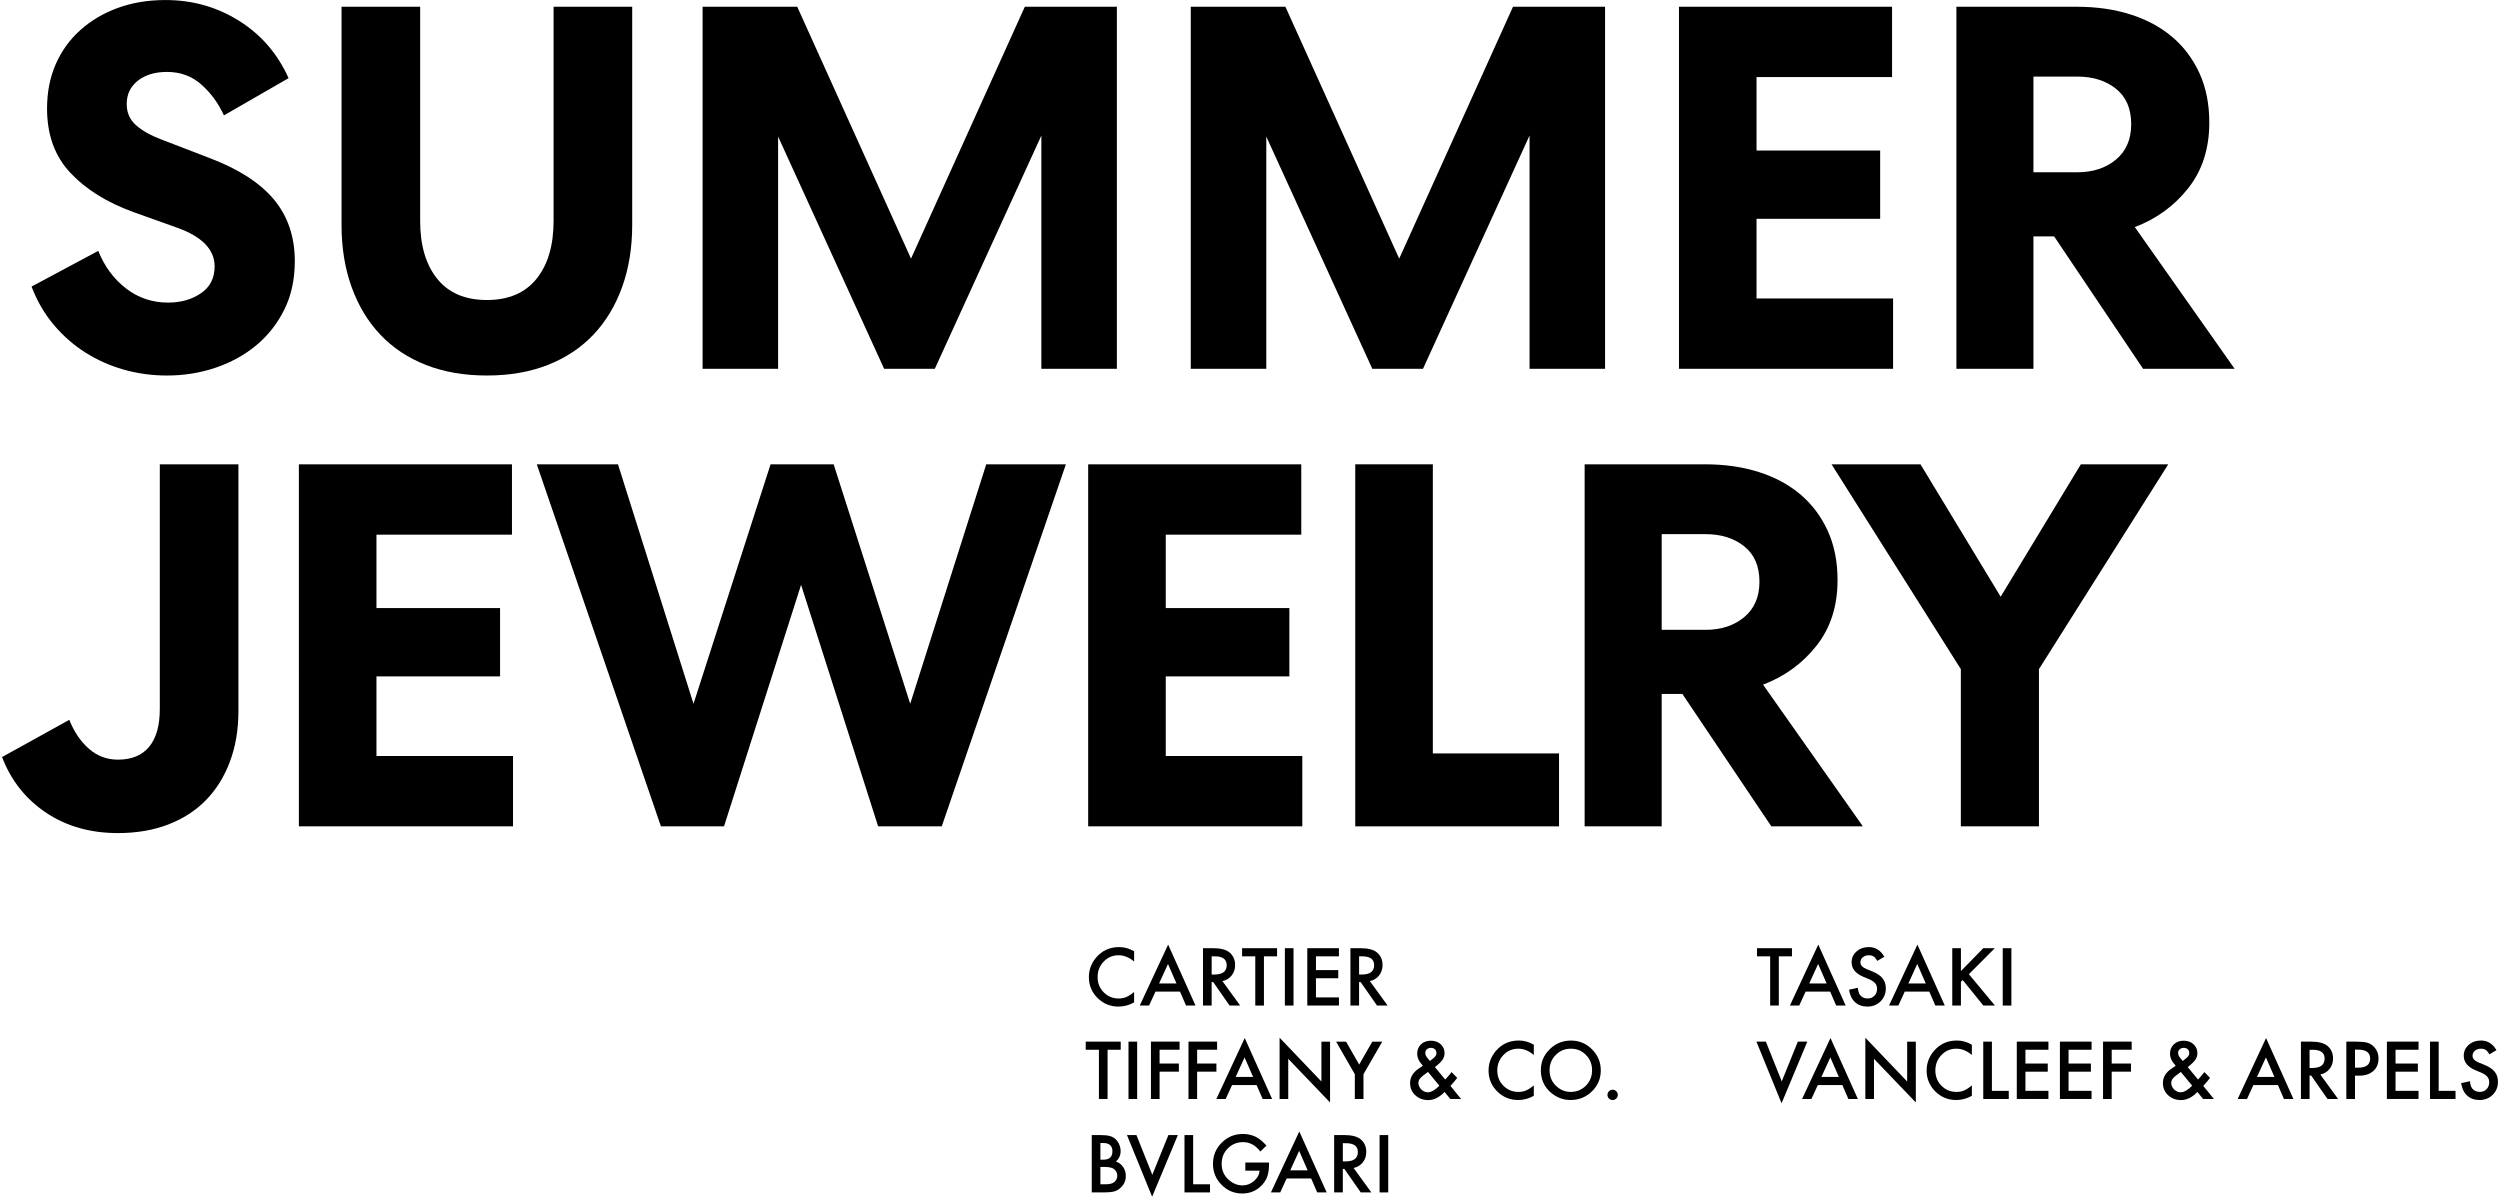 <svg height="236" viewBox="0 0 493 236" width="493" xmlns="http://www.w3.org/2000/svg"><path d="m19.376 49.472c1.224 3.06 3.042 5.525 5.456 7.395 2.413 1.871 5.185 2.805 8.312 2.805 2.515 0 4.674-.612 6.477-1.836 1.801-1.224 2.703-2.991 2.703-5.303 0-3.331-2.483-5.881-7.446-7.649l-8.567-3.06c-5.236-1.903-9.383-4.487-12.442-7.751-3.06-3.264-4.59-7.479-4.59-12.647 0-3.264.577-6.204 1.733-8.822 1.156-2.617 2.788-4.86 4.896-6.731 2.106-1.869 4.571-3.315 7.394-4.334 2.822-1.023 5.932-1.533 9.333-1.533 5.304 0 10.131 1.361 14.483 4.08 4.351 2.72 7.614 6.494 9.792 11.321l-12.75 7.344c-1.088-2.379-2.566-4.402-4.437-6.069-1.87-1.665-4.13-2.499-6.782-2.499-2.381 0-4.301.578-5.763 1.734-1.463 1.157-2.192 2.687-2.192 4.589 0 1.701.611 3.095 1.836 4.182 1.224 1.089 2.923 2.04 5.1 2.856l9.281 3.57c5.778 2.177 10.046 4.913 12.8 8.21 2.754 3.299 4.131 7.361 4.131 12.188 0 3.605-.698 6.8-2.091 9.587-1.395 2.789-3.248 5.134-5.559 7.037-2.312 1.905-4.981 3.366-8.007 4.386s-6.205 1.53-9.536 1.53c-2.993 0-5.849-.392-8.567-1.173-2.721-.781-5.236-1.903-7.547-3.366-2.312-1.461-4.386-3.28-6.222-5.457-1.836-2.175-3.299-4.691-4.386-7.547l13.157-7.038z"/><path d="m96.011 74.052c-4.487 0-8.5-.698-12.035-2.091-3.536-1.393-6.527-3.381-8.975-5.966-2.448-2.583-4.335-5.711-5.661-9.383s-1.988-7.751-1.988-12.239v-43.041h15.503v42.225c0 4.829 1.121 8.636 3.365 11.423 2.244 2.789 5.508 4.182 9.791 4.182s7.548-1.393 9.792-4.182c2.243-2.787 3.365-6.595 3.365-11.423v-42.225h15.503v43.041c0 4.488-.663 8.567-1.989 12.239-1.325 3.672-3.212 6.8-5.66 9.383-2.448 2.585-5.44 4.574-8.976 5.966-3.536 1.393-7.547 2.091-12.035 2.091z"/><path d="m220.247 1.332v71.395h-14.891v-45.999l-21.011 45.999h-9.995l-20.908-45.794v45.794h-14.891v-71.395h18.664l22.438 49.67 22.439-49.67h18.154z"/><path d="m316.517 1.332v71.395h-14.891v-45.999l-21.011 45.999h-9.995l-20.908-45.794v45.794h-14.891v-71.395h18.664l22.438 49.67 22.44-49.67z"/><path d="m331.091 1.332h42.021v13.871h-26.722v14.483h24.376v13.463h-24.376v15.707h26.926v13.871h-42.225z"/><path d="m400.997 72.727h-15.196v-71.395h23.764c3.876 0 7.41.51 10.607 1.53 3.195 1.02 5.932 2.499 8.21 4.437 2.277 1.938 4.062 4.319 5.354 7.14 1.291 2.822 1.938 6.068 1.938 9.74 0 5.1-1.377 9.401-4.131 12.902-2.754 3.503-6.272 6.069-10.557 7.701l19.685 27.946h-18.053l-17.542-26.11h-4.08v26.11zm0-38.757h8.67c3.06 0 5.592-.832 7.598-2.499 2.005-1.666 3.009-3.994 3.009-6.986 0-3.06-1.004-5.388-3.009-6.987-2.006-1.597-4.538-2.396-7.598-2.396h-8.67v18.869z"/><path d="m45.333 150.209c-1.122 2.993-2.703 5.525-4.742 7.599-2.04 2.075-4.523 3.671-7.445 4.793-2.925 1.122-6.222 1.683-9.894 1.683-5.44 0-10.166-1.342-14.177-4.028-4.013-2.686-6.902-6.34-8.67-10.964l13.259-7.343c.952 2.381 2.244 4.284 3.876 5.711s3.535 2.142 5.712 2.142c2.719 0 4.776-.849 6.17-2.55 1.394-1.699 2.092-4.182 2.092-7.445v-48.242h15.502v48.65c0 3.671-.561 7.004-1.683 9.995z"/><path d="m58.939 91.563h42.021v13.871h-26.722v14.483h24.376v13.463h-24.376v15.707h26.926v13.871h-42.225z"/><path d="m130.333 162.958-24.478-71.395h16.013l14.891 47.222 15.196-47.222h12.443l15.095 47.222 14.993-47.222h15.707l-24.479 71.395h-12.545l-15.197-47.63-15.196 47.63z"/><path d="m214.588 91.563h42.021v13.871h-26.722v14.483h24.376v13.463h-24.376v15.707h26.926v13.871h-42.225z"/><path d="m282.555 91.563v57.014h24.886v14.381h-40.185v-71.395z"/><path d="m327.686 162.958h-15.196v-71.395h23.764c3.876 0 7.41.51 10.607 1.53 3.195 1.02 5.932 2.499 8.21 4.437 2.277 1.938 4.062 4.319 5.354 7.14 1.291 2.822 1.938 6.068 1.938 9.74 0 5.1-1.377 9.401-4.131 12.902-2.754 3.503-6.272 6.069-10.557 7.701l19.685 27.946h-18.053l-17.542-26.11h-4.08v26.11zm0-38.757h8.67c3.06 0 5.592-.832 7.598-2.499 2.005-1.666 3.009-3.994 3.009-6.986 0-3.06-1.004-5.388-3.009-6.987-2.006-1.597-4.538-2.396-7.598-2.396h-8.67v18.869z"/><path d="m402.079 162.958h-15.4v-31.006l-25.498-40.389h17.542l15.81 26.11 15.809-26.11h17.236l-25.498 40.389v31.006z"/><path d="m223.649 187.593v2.021c-.986-.825-2.007-1.238-3.062-1.238-1.162 0-2.142.417-2.938 1.252-.801.83-1.201 1.846-1.201 3.047 0 1.187.4 2.188 1.201 3.003s1.782 1.223 2.945 1.223c.6 0 1.11-.098 1.53-.293.234-.098.478-.229.729-.396.252-.166.517-.366.795-.601v2.058c-.977.552-2.002.828-3.076.828-1.616 0-2.995-.564-4.138-1.692-1.139-1.138-1.707-2.51-1.707-4.116 0-1.44.477-2.725 1.428-3.853 1.172-1.382 2.688-2.073 4.549-2.073 1.016 0 1.997.276 2.944.828z"/><path d="m232.7 195.547h-4.842l-1.26 2.747h-1.838l5.596-12.019 5.398 12.019h-1.868l-1.187-2.747zm-.695-1.604-1.678-3.845-1.758 3.845z"/><path d="m241.061 193.474 3.501 4.819h-2.087l-3.23-4.629h-.308v4.629h-1.706v-11.309h1.999c1.494 0 2.573.281 3.237.842.732.625 1.099 1.45 1.099 2.476 0 .801-.229 1.489-.688 2.065s-1.064.945-1.816 1.106zm-2.124-1.296h.542c1.616 0 2.424-.618 2.424-1.853 0-1.157-.786-1.736-2.357-1.736h-.608v3.589z"/><path d="m249.247 188.589v9.705h-1.706v-9.705h-2.601v-1.604h6.9v1.604h-2.594z"/><path d="m255.082 186.985v11.309h-1.706v-11.309z"/><path d="m264.04 188.589h-4.534v2.717h4.401v1.604h-4.401v3.779h4.534v1.604h-6.24v-11.309h6.24v1.604z"/><path d="m270.135 193.474 3.501 4.819h-2.087l-3.23-4.629h-.308v4.629h-1.706v-11.309h1.999c1.494 0 2.573.281 3.237.842.732.625 1.099 1.45 1.099 2.476 0 .801-.229 1.489-.688 2.065s-1.064.945-1.816 1.106zm-2.124-1.296h.542c1.616 0 2.424-.618 2.424-1.853 0-1.157-.786-1.736-2.357-1.736h-.608v3.589z"/><path d="m218.412 207.014v9.705h-1.706v-9.705h-2.601v-1.604h6.9v1.604h-2.594z"/><path d="m224.247 205.41v11.309h-1.706v-11.309z"/><path d="m232.611 207.014h-3.94v2.717h3.802v1.604h-3.802v5.383h-1.706v-11.309h5.646v1.604z"/><path d="m240.014 207.014h-3.94v2.717h3.802v1.604h-3.802v5.383h-1.706v-11.309h5.646v1.604z"/><path d="m247.805 213.972h-4.842l-1.26 2.747h-1.838l5.596-12.019 5.398 12.019h-1.868l-1.187-2.747zm-.695-1.604-1.678-3.845-1.758 3.845z"/><path d="m252.336 216.719v-12.078l8.246 8.628v-7.859h1.707v11.997l-8.247-8.606v7.917h-1.706z"/><path d="m267.171 211.834-3.691-6.423h1.963l2.585 4.519 2.593-4.519h1.963l-3.706 6.423v4.885h-1.706v-4.885z"/><path d="m282.962 210.427 2.036 2.461.065-.073c.221-.239.428-.474.623-.703s.383-.461.564-.696l1.113 1.143c-.138.195-.316.422-.539.681-.222.259-.486.557-.795.894l2.096 2.585h-2.125l-1.127-1.384c-1.036 1.069-2.112 1.604-3.23 1.604-1.001 0-1.851-.32-2.549-.959-.684-.645-1.025-1.44-1.025-2.388 0-1.128.542-2.065 1.626-2.812l.739-.505c.01-.005.027-.017.052-.037s.059-.046.103-.081c-.747-.796-1.121-1.58-1.121-2.351 0-.762.25-1.382.748-1.86.507-.479 1.161-.718 1.963-.718.775 0 1.418.232 1.926.696s.762 1.05.762 1.758c0 .488-.139.93-.418 1.326-.273.396-.769.869-1.486 1.421zm-1.355.959-.095.066c-.698.483-1.175.872-1.429 1.165-.248.293-.373.603-.373.93 0 .469.188.898.564 1.289.39.376.82.564 1.289.564.658 0 1.418-.432 2.277-1.296l-2.234-2.717zm.367-2.161.139-.103c.239-.181.437-.338.594-.472.155-.134.268-.248.336-.341.146-.181.221-.403.221-.667 0-.298-.101-.54-.301-.725s-.469-.278-.806-.278c-.308 0-.566.095-.776.286-.21.181-.314.413-.314.696 0 .332.131.659.395.981l.426.513c.014.024.043.061.088.11z"/><path d="m302.467 206.018v2.021c-.986-.825-2.007-1.238-3.062-1.238-1.162 0-2.142.417-2.938 1.252-.801.83-1.201 1.846-1.201 3.047 0 1.187.4 2.188 1.201 3.003s1.782 1.223 2.945 1.223c.6 0 1.11-.098 1.53-.293.234-.098.478-.229.729-.396.252-.166.517-.366.795-.601v2.058c-.977.552-2.002.828-3.076.828-1.616 0-2.995-.564-4.138-1.692-1.139-1.138-1.707-2.51-1.707-4.116 0-1.44.477-2.725 1.428-3.853 1.172-1.382 2.688-2.073 4.549-2.073 1.016 0 1.997.276 2.944.828z"/><path d="m303.856 211.013c0-1.592.583-2.959 1.75-4.102 1.162-1.143 2.559-1.714 4.189-1.714 1.611 0 2.993.576 4.146 1.729 1.156 1.152 1.735 2.537 1.735 4.153 0 1.626-.581 3.005-1.743 4.138-1.167 1.138-2.576 1.707-4.227 1.707-1.46 0-2.771-.505-3.933-1.516-1.279-1.118-1.919-2.583-1.919-4.395zm1.721.022c0 1.25.42 2.278 1.26 3.083.836.806 1.8 1.208 2.894 1.208 1.187 0 2.188-.41 3.003-1.23.815-.83 1.223-1.841 1.223-3.032 0-1.206-.402-2.217-1.208-3.032-.801-.82-1.792-1.23-2.974-1.23s-2.171.41-2.98 1.23c-.812.811-1.217 1.812-1.217 3.003z"/><path d="m316.992 215.899c0-.273.1-.51.3-.71s.439-.3.718-.3.518.1.718.3.3.439.3.718c0 .283-.1.525-.3.725-.195.195-.435.293-.718.293-.288 0-.53-.098-.725-.293-.196-.195-.293-.439-.293-.732z"/><path d="m215.292 235.144v-11.309h1.699c.756 0 1.359.059 1.809.176.454.117.837.315 1.15.593.316.288.568.647.754 1.077.19.435.285.874.285 1.318 0 .811-.31 1.497-.93 2.058.601.205 1.074.564 1.421 1.077.352.508.527 1.099.527 1.772 0 .884-.312 1.631-.938 2.241-.376.376-.798.637-1.267.784-.514.142-1.155.212-1.927.212h-2.585zm1.706-6.453h.534c.635 0 1.101-.14 1.396-.421.296-.28.443-.694.443-1.241 0-.532-.151-.936-.454-1.212s-.742-.414-1.318-.414h-.601v3.289zm0 4.849h1.055c.771 0 1.338-.151 1.699-.454.381-.327.571-.742.571-1.245 0-.488-.184-.898-.549-1.23-.357-.327-.994-.491-1.912-.491h-.864z"/><path d="m224.106 223.836 3.128 7.837 3.171-7.837h1.868l-5.075 12.158-4.959-12.158z"/><path d="m235.288 223.836v9.705h3.325v1.604h-5.031v-11.309z"/><path d="m245.578 229.256h4.674v.374c0 .85-.101 1.602-.301 2.256-.195.605-.525 1.172-.988 1.699-1.051 1.182-2.386 1.772-4.007 1.772-1.582 0-2.937-.571-4.065-1.714-1.127-1.147-1.691-2.524-1.691-4.131 0-1.641.573-3.032 1.721-4.175 1.147-1.147 2.544-1.721 4.189-1.721.884 0 1.709.181 2.477.542.732.361 1.452.947 2.16 1.758l-1.216 1.165c-.928-1.235-2.058-1.853-3.392-1.853-1.196 0-2.199.413-3.01 1.238-.811.811-1.216 1.826-1.216 3.047 0 1.26.451 2.297 1.354 3.113.845.757 1.761 1.135 2.747 1.135.84 0 1.594-.283 2.263-.85.669-.571 1.043-1.255 1.121-2.051h-2.82z"/><path d="m258.565 232.398h-4.842l-1.26 2.747h-1.838l5.596-12.019 5.398 12.019h-1.868l-1.187-2.747zm-.695-1.604-1.678-3.845-1.758 3.845z"/><path d="m266.927 230.325 3.501 4.819h-2.087l-3.23-4.629h-.308v4.629h-1.706v-11.309h1.999c1.494 0 2.573.281 3.237.842.732.625 1.099 1.45 1.099 2.476 0 .801-.229 1.489-.688 2.065s-1.064.945-1.816 1.106zm-2.124-1.296h.542c1.616 0 2.424-.618 2.424-1.853 0-1.157-.786-1.736-2.357-1.736h-.608v3.589z"/><path d="m273.759 223.836v11.309h-1.706v-11.309z"/><path d="m350.783 188.589v9.705h-1.706v-9.705h-2.601v-1.604h6.9v1.604h-2.594z"/><path d="m360.908 195.547h-4.842l-1.26 2.747h-1.838l5.596-12.019 5.398 12.019h-1.868l-1.187-2.747zm-.695-1.604-1.678-3.845-1.758 3.845z"/><path d="m371.59 188.67-1.384.82c-.26-.449-.506-.742-.74-.879-.244-.156-.56-.234-.945-.234-.474 0-.866.134-1.179.403-.312.264-.469.596-.469.996 0 .552.41.996 1.23 1.333l1.128.461c.918.371 1.59.824 2.014 1.358.426.535.638 1.19.638 1.967 0 1.04-.347 1.899-1.04 2.578-.698.684-1.565 1.025-2.6 1.025-.982 0-1.793-.291-2.432-.872-.631-.581-1.023-1.399-1.18-2.454l1.729-.381c.078.664.215 1.123.41 1.377.352.488.864.732 1.538.732.532 0 .974-.178 1.325-.535s.527-.808.527-1.355c0-.22-.03-.421-.091-.604-.062-.183-.156-.352-.286-.505-.129-.154-.297-.298-.502-.433-.205-.134-.449-.262-.732-.384l-1.091-.454c-1.548-.654-2.321-1.611-2.321-2.871 0-.85.324-1.56.974-2.131.649-.576 1.458-.864 2.425-.864 1.303 0 2.321.635 3.054 1.904z"/><path d="m380.458 195.547h-4.842l-1.26 2.747h-1.838l5.596-12.019 5.398 12.019h-1.868l-1.187-2.747zm-.695-1.604-1.678-3.845-1.758 3.845z"/><path d="m386.694 191.497 4.401-4.512h2.278l-5.112 5.12 5.142 6.189h-2.285l-4.072-5.032-.352.352v4.68h-1.706v-11.309h1.706z"/><path d="m396.646 186.985v11.309h-1.706v-11.309z"/><path d="m348.234 205.41 3.128 7.837 3.171-7.837h1.868l-5.075 12.158-4.959-12.158z"/><path d="m363.314 213.972h-4.842l-1.26 2.747h-1.838l5.596-12.019 5.398 12.019h-1.868l-1.187-2.747zm-.695-1.604-1.678-3.845-1.758 3.845z"/><path d="m367.846 216.719v-12.078l8.246 8.628v-7.859h1.707v11.997l-8.247-8.606v7.917h-1.706z"/><path d="m388.853 206.018v2.021c-.986-.825-2.007-1.238-3.062-1.238-1.162 0-2.142.417-2.938 1.252-.801.83-1.201 1.846-1.201 3.047 0 1.187.4 2.188 1.201 3.003s1.782 1.223 2.945 1.223c.6 0 1.11-.098 1.53-.293.234-.098.478-.229.729-.396.252-.166.517-.366.795-.601v2.058c-.977.552-2.002.828-3.076.828-1.616 0-2.995-.564-4.138-1.692-1.139-1.138-1.707-2.51-1.707-4.116 0-1.44.477-2.725 1.428-3.853 1.172-1.382 2.688-2.073 4.549-2.073 1.016 0 1.997.276 2.944.828z"/><path d="m392.804 205.41v9.705h3.325v1.604h-5.031v-11.309z"/><path d="m403.95 207.014h-4.534v2.717h4.401v1.604h-4.401v3.779h4.534v1.604h-6.24v-11.309h6.24v1.604z"/><path d="m412.455 207.014h-4.534v2.717h4.401v1.604h-4.401v3.779h4.534v1.604h-6.24v-11.309h6.24v1.604z"/><path d="m420.367 207.014h-3.94v2.717h3.802v1.604h-3.802v5.383h-1.706v-11.309h5.646v1.604z"/><path d="m431.419 210.427 2.036 2.461.065-.073c.221-.239.428-.474.623-.703s.383-.461.564-.696l1.113 1.143c-.138.195-.316.422-.539.681-.222.259-.486.557-.795.894l2.096 2.585h-2.125l-1.127-1.384c-1.036 1.069-2.112 1.604-3.23 1.604-1.001 0-1.851-.32-2.549-.959-.684-.645-1.025-1.44-1.025-2.388 0-1.128.542-2.065 1.626-2.812l.739-.505c.01-.005.027-.017.052-.037s.059-.046.103-.081c-.747-.796-1.121-1.58-1.121-2.351 0-.762.25-1.382.748-1.86.507-.479 1.161-.718 1.963-.718.775 0 1.418.232 1.926.696s.762 1.05.762 1.758c0 .488-.139.93-.418 1.326-.273.396-.769.869-1.486 1.421zm-1.355.959-.095.066c-.698.483-1.175.872-1.429 1.165-.248.293-.373.603-.373.93 0 .469.188.898.564 1.289.39.376.82.564 1.289.564.658 0 1.418-.432 2.277-1.296l-2.234-2.717zm.367-2.161.139-.103c.239-.181.437-.338.594-.472.155-.134.268-.248.336-.341.146-.181.221-.403.221-.667 0-.298-.101-.54-.301-.725s-.469-.278-.806-.278c-.308 0-.566.095-.776.286-.21.181-.314.413-.314.696 0 .332.131.659.395.981l.426.513c.014.024.043.061.088.11z"/><path d="m449.21 213.972h-4.842l-1.26 2.747h-1.838l5.596-12.019 5.398 12.019h-1.868l-1.187-2.747zm-.695-1.604-1.678-3.845-1.758 3.845z"/><path d="m457.572 211.9 3.501 4.819h-2.087l-3.23-4.629h-.308v4.629h-1.706v-11.309h1.999c1.494 0 2.573.281 3.237.842.732.625 1.099 1.45 1.099 2.476 0 .801-.229 1.489-.688 2.065s-1.064.945-1.816 1.106zm-2.124-1.296h.542c1.616 0 2.424-.618 2.424-1.853 0-1.157-.786-1.736-2.357-1.736h-.608v3.589z"/><path d="m464.405 212.127v4.592h-1.706v-11.309h1.934c.946 0 1.662.066 2.146.198.488.132.918.381 1.289.747.649.635.974 1.436.974 2.402 0 1.035-.347 1.855-1.039 2.461-.694.605-1.629.908-2.806.908h-.791zm0-1.582h.638c1.566 0 2.351-.603 2.351-1.809 0-1.167-.809-1.75-2.425-1.75h-.563v3.56z"/><path d="m476.934 207.014h-4.534v2.717h4.401v1.604h-4.401v3.779h4.534v1.604h-6.24v-11.309h6.24v1.604z"/><path d="m480.906 205.41v9.705h3.325v1.604h-5.031v-11.309z"/><path d="m492.302 207.095-1.384.82c-.26-.449-.506-.742-.74-.879-.244-.156-.56-.234-.945-.234-.474 0-.866.134-1.179.403-.312.264-.469.596-.469.996 0 .552.41.996 1.23 1.333l1.128.461c.918.371 1.59.824 2.014 1.358.426.535.638 1.19.638 1.967 0 1.04-.347 1.899-1.04 2.578-.698.684-1.565 1.025-2.6 1.025-.982 0-1.793-.291-2.432-.872-.631-.581-1.023-1.399-1.18-2.454l1.729-.381c.078.664.215 1.123.41 1.377.352.488.864.732 1.538.732.532 0 .974-.178 1.325-.535s.527-.808.527-1.355c0-.22-.03-.421-.091-.604-.062-.183-.156-.352-.286-.505-.129-.154-.297-.298-.502-.433-.205-.134-.449-.262-.732-.384l-1.091-.454c-1.548-.654-2.321-1.611-2.321-2.871 0-.85.324-1.56.974-2.131.649-.576 1.458-.864 2.425-.864 1.303 0 2.321.635 3.054 1.904z"/></svg>